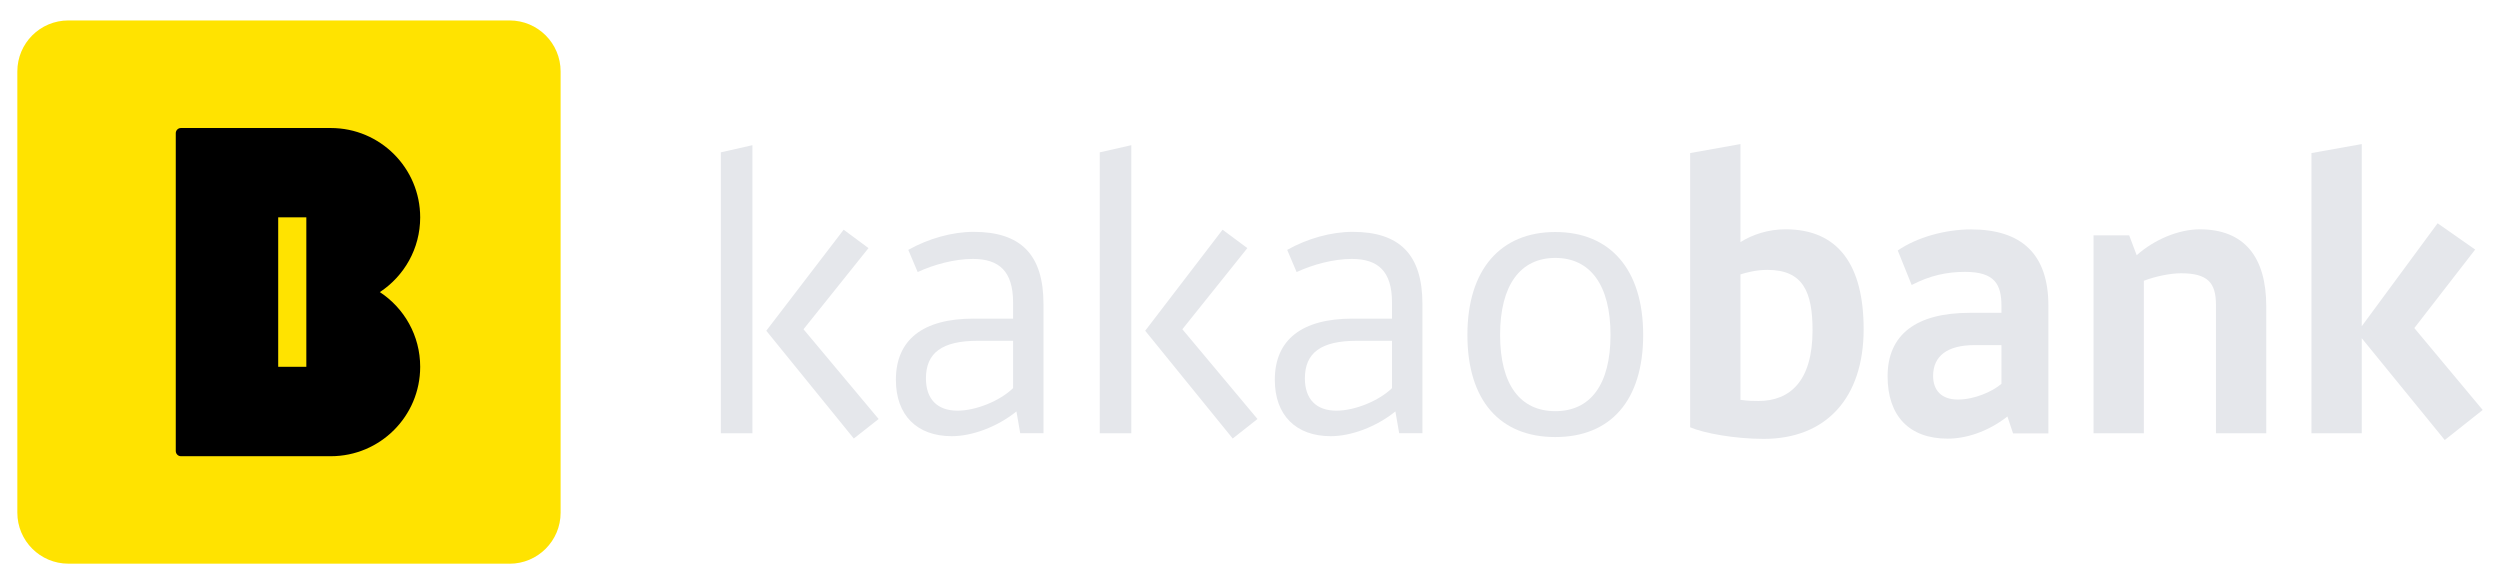 <svg width="107" height="25" viewBox="0 0 107 25" fill="none" xmlns="http://www.w3.org/2000/svg">
<g clip-path="url(#clip0_574_104686)">
<path d="M21.81 24.125H2.926C1.72 24.125 0.742 23.147 0.742 21.941V3.058C0.742 1.851 1.718 0.875 2.926 0.875H21.81C23.016 0.875 23.994 1.851 23.994 3.058V21.943C23.994 23.149 23.016 24.127 21.81 24.127" fill="#FFE300"/>
<path d="M13.111 15.698H11.907V9.303H13.111V15.698ZM16.259 12.501C17.297 11.817 17.984 10.641 17.984 9.305C17.984 7.192 16.271 5.479 14.158 5.479H7.744C7.622 5.479 7.523 5.578 7.523 5.7V19.303C7.523 19.425 7.622 19.526 7.744 19.526H14.158C16.271 19.526 17.984 17.813 17.984 15.7C17.984 14.363 17.299 13.186 16.259 12.503" fill="black"/>
<path d="M36.109 9.832L37.171 10.619L34.39 14.092L37.605 17.933L36.543 18.769L32.797 14.156L36.109 9.831V9.832ZM32.203 18.545H30.852V6.52L32.203 6.214V18.545Z" fill="#E5E7EB"/>
<path d="M43.36 16.612V14.586H41.848C40.321 14.586 39.63 15.1 39.63 16.194C39.63 17.078 40.112 17.577 40.981 17.577C41.768 17.577 42.796 17.16 43.36 16.612ZM41.673 13.639H43.36V12.947C43.36 11.612 42.766 11.082 41.639 11.082C40.852 11.082 39.968 11.323 39.276 11.644L38.875 10.695C39.727 10.213 40.755 9.923 41.671 9.923C43.682 9.923 44.661 10.889 44.661 13.011V18.541H43.665L43.504 17.609C42.669 18.283 41.59 18.669 40.738 18.669C39.243 18.669 38.344 17.769 38.344 16.257C38.344 14.538 39.501 13.637 41.671 13.637" fill="#E5E7EB"/>
<path d="M52.326 9.832L53.386 10.619L50.605 14.092L53.82 17.933L52.76 18.769L49.014 14.156L52.326 9.831V9.832ZM48.42 18.545H47.07V6.52L48.42 6.214V18.545Z" fill="#E5E7EB"/>
<path d="M59.578 16.612V14.586H58.067C56.54 14.586 55.849 15.1 55.849 16.194C55.849 17.078 56.331 17.577 57.198 17.577C57.985 17.577 59.015 17.16 59.578 16.612ZM57.89 13.639H59.578V12.947C59.578 11.612 58.983 11.082 57.858 11.082C57.071 11.082 56.187 11.323 55.495 11.644L55.092 10.695C55.944 10.213 56.972 9.923 57.89 9.923C59.899 9.923 60.88 10.889 60.88 13.011V18.541H59.884L59.723 17.609C58.888 18.283 57.811 18.669 56.959 18.669C55.463 18.669 54.562 17.769 54.562 16.257C54.562 14.538 55.721 13.637 57.89 13.637" fill="#E5E7EB"/>
<path d="M64.204 14.334C64.204 16.473 65.072 17.598 66.567 17.598C68.062 17.598 68.93 16.473 68.93 14.334C68.93 12.196 68.061 11.039 66.567 11.039C65.074 11.039 64.204 12.198 64.204 14.334ZM70.328 14.334C70.328 17.147 68.93 18.706 66.566 18.706C64.201 18.706 62.805 17.147 62.805 14.334C62.805 11.521 64.236 9.93 66.566 9.93C68.895 9.93 70.328 11.506 70.328 14.334Z" fill="#E5E7EB"/>
<path d="M74.491 11.745V17.113C74.829 17.162 75.054 17.162 75.261 17.162C76.612 17.162 77.577 16.309 77.577 14.139C77.577 12.5 77.175 11.551 75.648 11.551C75.166 11.551 74.747 11.663 74.491 11.745ZM72.338 18.287V6.551L74.491 6.166V10.362C75.005 10.04 75.68 9.814 76.42 9.814C78.702 9.814 79.764 11.375 79.764 14.091C79.764 17.033 78.156 18.784 75.487 18.784C74.248 18.784 72.93 18.543 72.336 18.287" fill="#E5E7EB"/>
<path d="M85.662 16.427V14.771H84.505C83.348 14.771 82.737 15.238 82.737 16.088C82.737 16.699 83.09 17.101 83.796 17.101C84.503 17.101 85.275 16.763 85.662 16.427ZM84.31 13.387H85.662V13.098C85.662 12.165 85.372 11.636 84.103 11.636C83.314 11.636 82.591 11.797 81.819 12.198L81.224 10.72C82.045 10.157 83.251 9.819 84.359 9.819C86.529 9.819 87.671 10.881 87.671 13.083V18.55H86.159L85.918 17.826C85.051 18.501 84.118 18.774 83.361 18.774C81.705 18.774 80.789 17.793 80.789 16.105C80.789 14.32 82.01 13.389 84.309 13.389" fill="#E5E7EB"/>
<path d="M89.602 10.073H91.129L91.45 10.924C92.205 10.249 93.25 9.815 94.151 9.815C96.048 9.815 96.996 10.989 96.996 13.111V18.544H94.843V13.046C94.843 12.098 94.489 11.696 93.347 11.696C92.897 11.696 92.254 11.825 91.757 12.017V18.544H89.603V10.073H89.602Z" fill="#E5E7EB"/>
<path d="M103.334 14.042L106.259 17.547L104.635 18.833L101.083 14.476V18.543H98.93V6.551L101.083 6.166V13.962L104.33 9.556L105.937 10.681L103.334 14.04V14.042Z" fill="#E5E7EB"/>
</g>
<defs>
<clipPath id="clip0_574_104686">
<rect width="105.518" height="23.25" fill="white" transform="translate(0.742 0.875)"/>
</clipPath>
</defs>
</svg>
